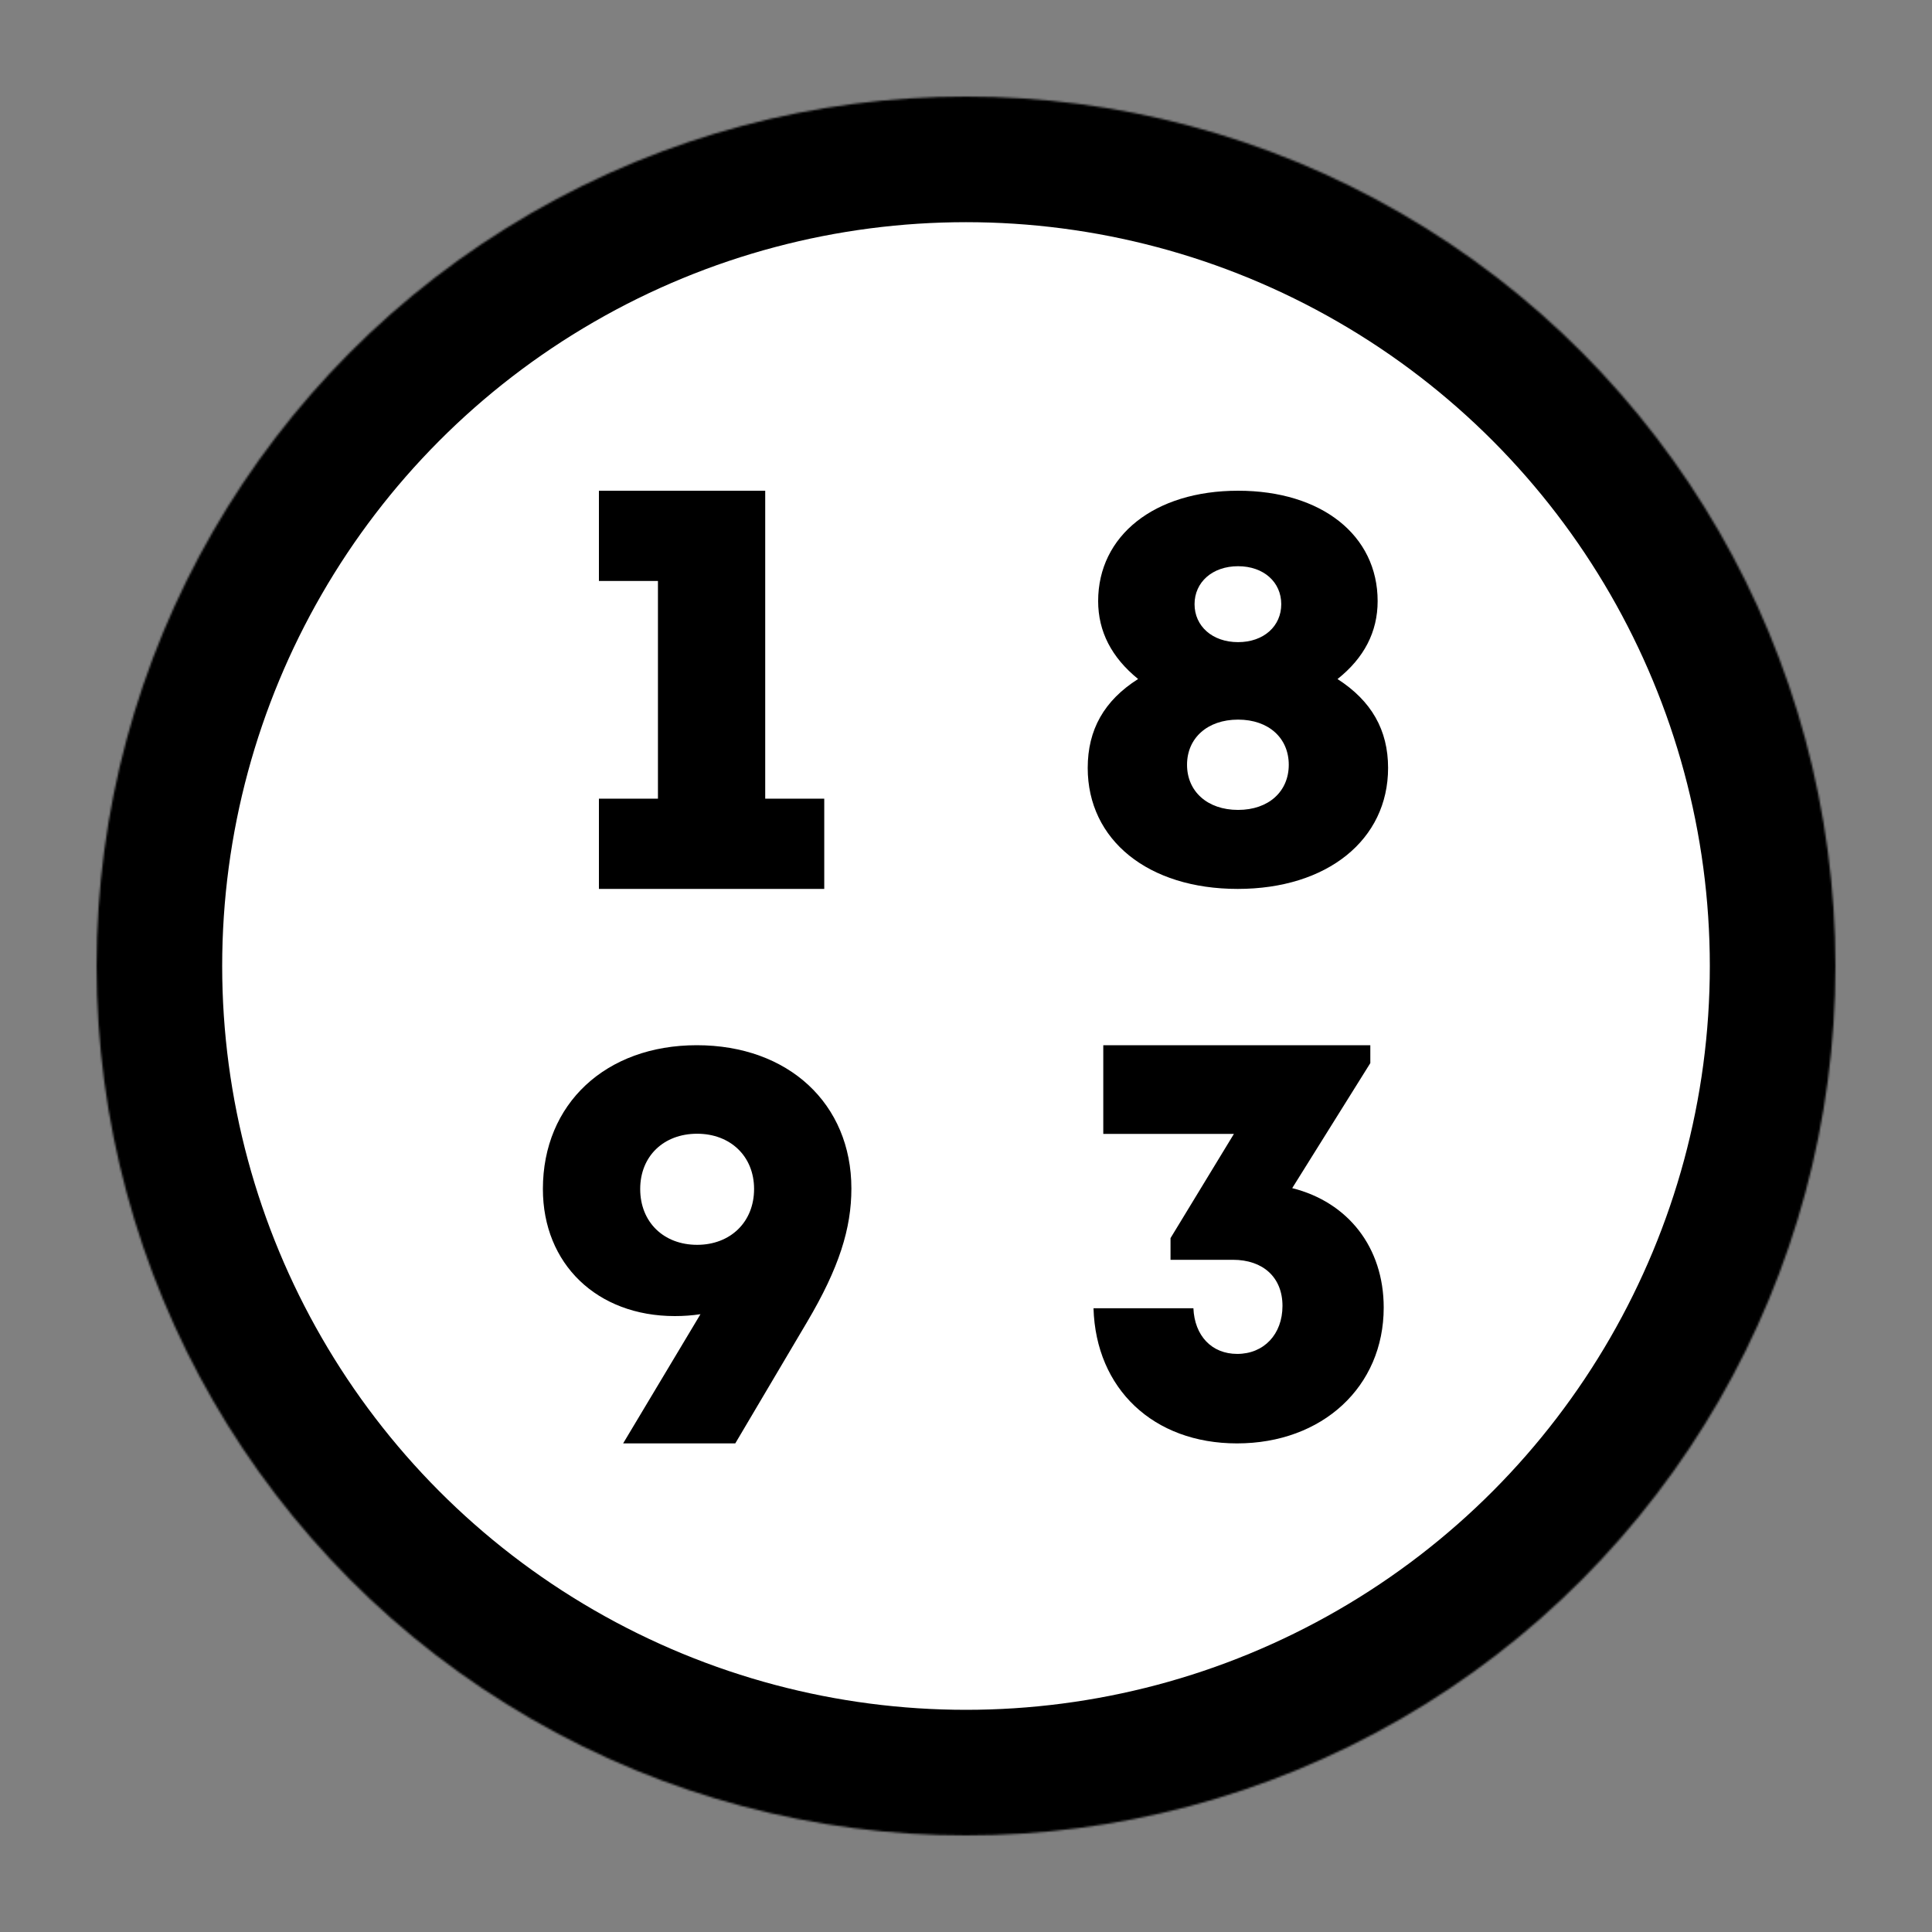 <svg xmlns='http://www.w3.org/2000/svg' xmlns:xlink='http://www.w3.org/1999/xlink' width='1000' height='1000' viewBox='0 0 1000 1000'><rect x="0" y="0" width="1000" height="1000" fill="#808080" stroke="none"/><defs><linearGradient id='back'><stop stop-color='#ffffff'/></linearGradient><linearGradient id='frame'><stop stop-color='#000000'/></linearGradient><linearGradient id='digit'><stop stop-color='#000000'/></linearGradient><linearGradient id='slug'><stop stop-color='#ffffff'/></linearGradient></defs><mask id='_mask'><circle cx='500' cy='500' r='450' fill='#ffffff' stroke='none' /></mask><circle cx='500' cy='500' r='450' fill='url(#back)' mask='url(#_mask)' stroke-width='130' stroke='url(#frame)' stroke-linejoin='miter' stroke-linecap='square' stroke-miterlimit='3' /><path transform='translate(310, 254) scale(0.6, 0.6)' d=' M 0 0 L 0 77.843 L 50.921 77.843 L 50.921 343.5 L 143.459 343.5 L 143.459 0 L 0 0 Z  M 0 343.5 L 0 265.657 L 50.921 265.657 L 50.921 0 L 143.459 0 L 143.459 343.5 L 0 343.5 Z  M 194.38 343.5 L 194.38 265.657 L 143.459 265.657 L 143.459 0 L 50.921 0 L 50.921 343.5 L 194.38 343.5 Z ' fill='url(#digit)' /><path transform='translate(563, 254) scale(0.6, 0.6)' d=' M 215.493 162.467 C 238.458 144.232 250.107 121.726 250.107 95.201 C 250.107 38.495 201.849 0 129.696 0 C 57.538 0 8.999 38.781 8.999 95.206 C 8.999 121.431 20.6 143.858 43.47 162.413 C 14.098 181.052 0 206.218 0 239.137 C 0 301.409 52.199 343.5 129.415 343.5 C 206.632 343.5 259.116 301.123 259.116 239.132 C 259.116 206.435 244.782 181.289 215.498 162.462 L 215.493 162.467 Z  M 129.701 65.119 C 151.882 65.119 166.96 78.926 166.96 97.866 C 166.96 116.81 151.882 130.617 129.701 130.617 C 107.52 130.617 92.162 116.81 92.162 97.866 C 92.162 78.926 107.52 65.119 129.701 65.119 Z  M 129.701 275.347 C 103.22 275.347 85.679 259.363 85.679 236.403 C 85.679 213.444 103.22 197.455 129.701 197.455 C 156.182 197.455 173.437 213.444 173.437 236.403 C 173.437 259.363 156.182 275.347 129.701 275.347 Z ' fill='url(#digit)' /><path transform='translate(281, 541) scale(0.6, 0.6)' d=' M 132.772 0 C 54.167 0 0 50.585 0 124.033 C 0 188.777 46.752 233.666 113.788 233.666 C 121.369 233.666 128.722 233.142 135.94 232.039 C 113.808 269.035 91.268 306.63 69.217 343.5 L 165.955 343.5 L 227.818 238.919 C 255.657 191.935 266.128 157.946 266.128 123.605 C 266.128 50.51 211.821 0 132.772 0 L 132.772 0 Z  M 133.064 172.201 C 104.188 172.201 83.945 152.617 83.945 124.033 C 83.945 95.731 104.188 76.364 133.064 76.364 C 161.654 76.364 182.184 95.731 182.184 124.033 C 182.184 152.617 161.654 172.201 133.064 172.201 Z ' fill='url(#digit)' /><path transform='translate(566, 541) scale(0.6, 0.6)' d=' M 171.407 123.294 L 238.794 15.423 L 238.794 0 L 8.426 0 L 8.426 76.525 L 121.108 76.525 L 66.438 166.404 L 66.438 185.113 L 120.215 185.113 C 146.341 185.113 163.016 200.335 163.016 224.875 C 163.016 249.411 146.927 266.303 123.976 266.303 C 101.899 266.303 87.183 250.577 86.173 226.91 L 0 226.91 C 2.019 296.408 51.616 343.5 123.764 343.5 C 197.427 343.5 250.34 294.605 250.34 226.329 C 250.34 174.335 219.544 135.37 171.412 123.294 L 171.407 123.294 Z ' fill='url(#digit)' /></svg>
